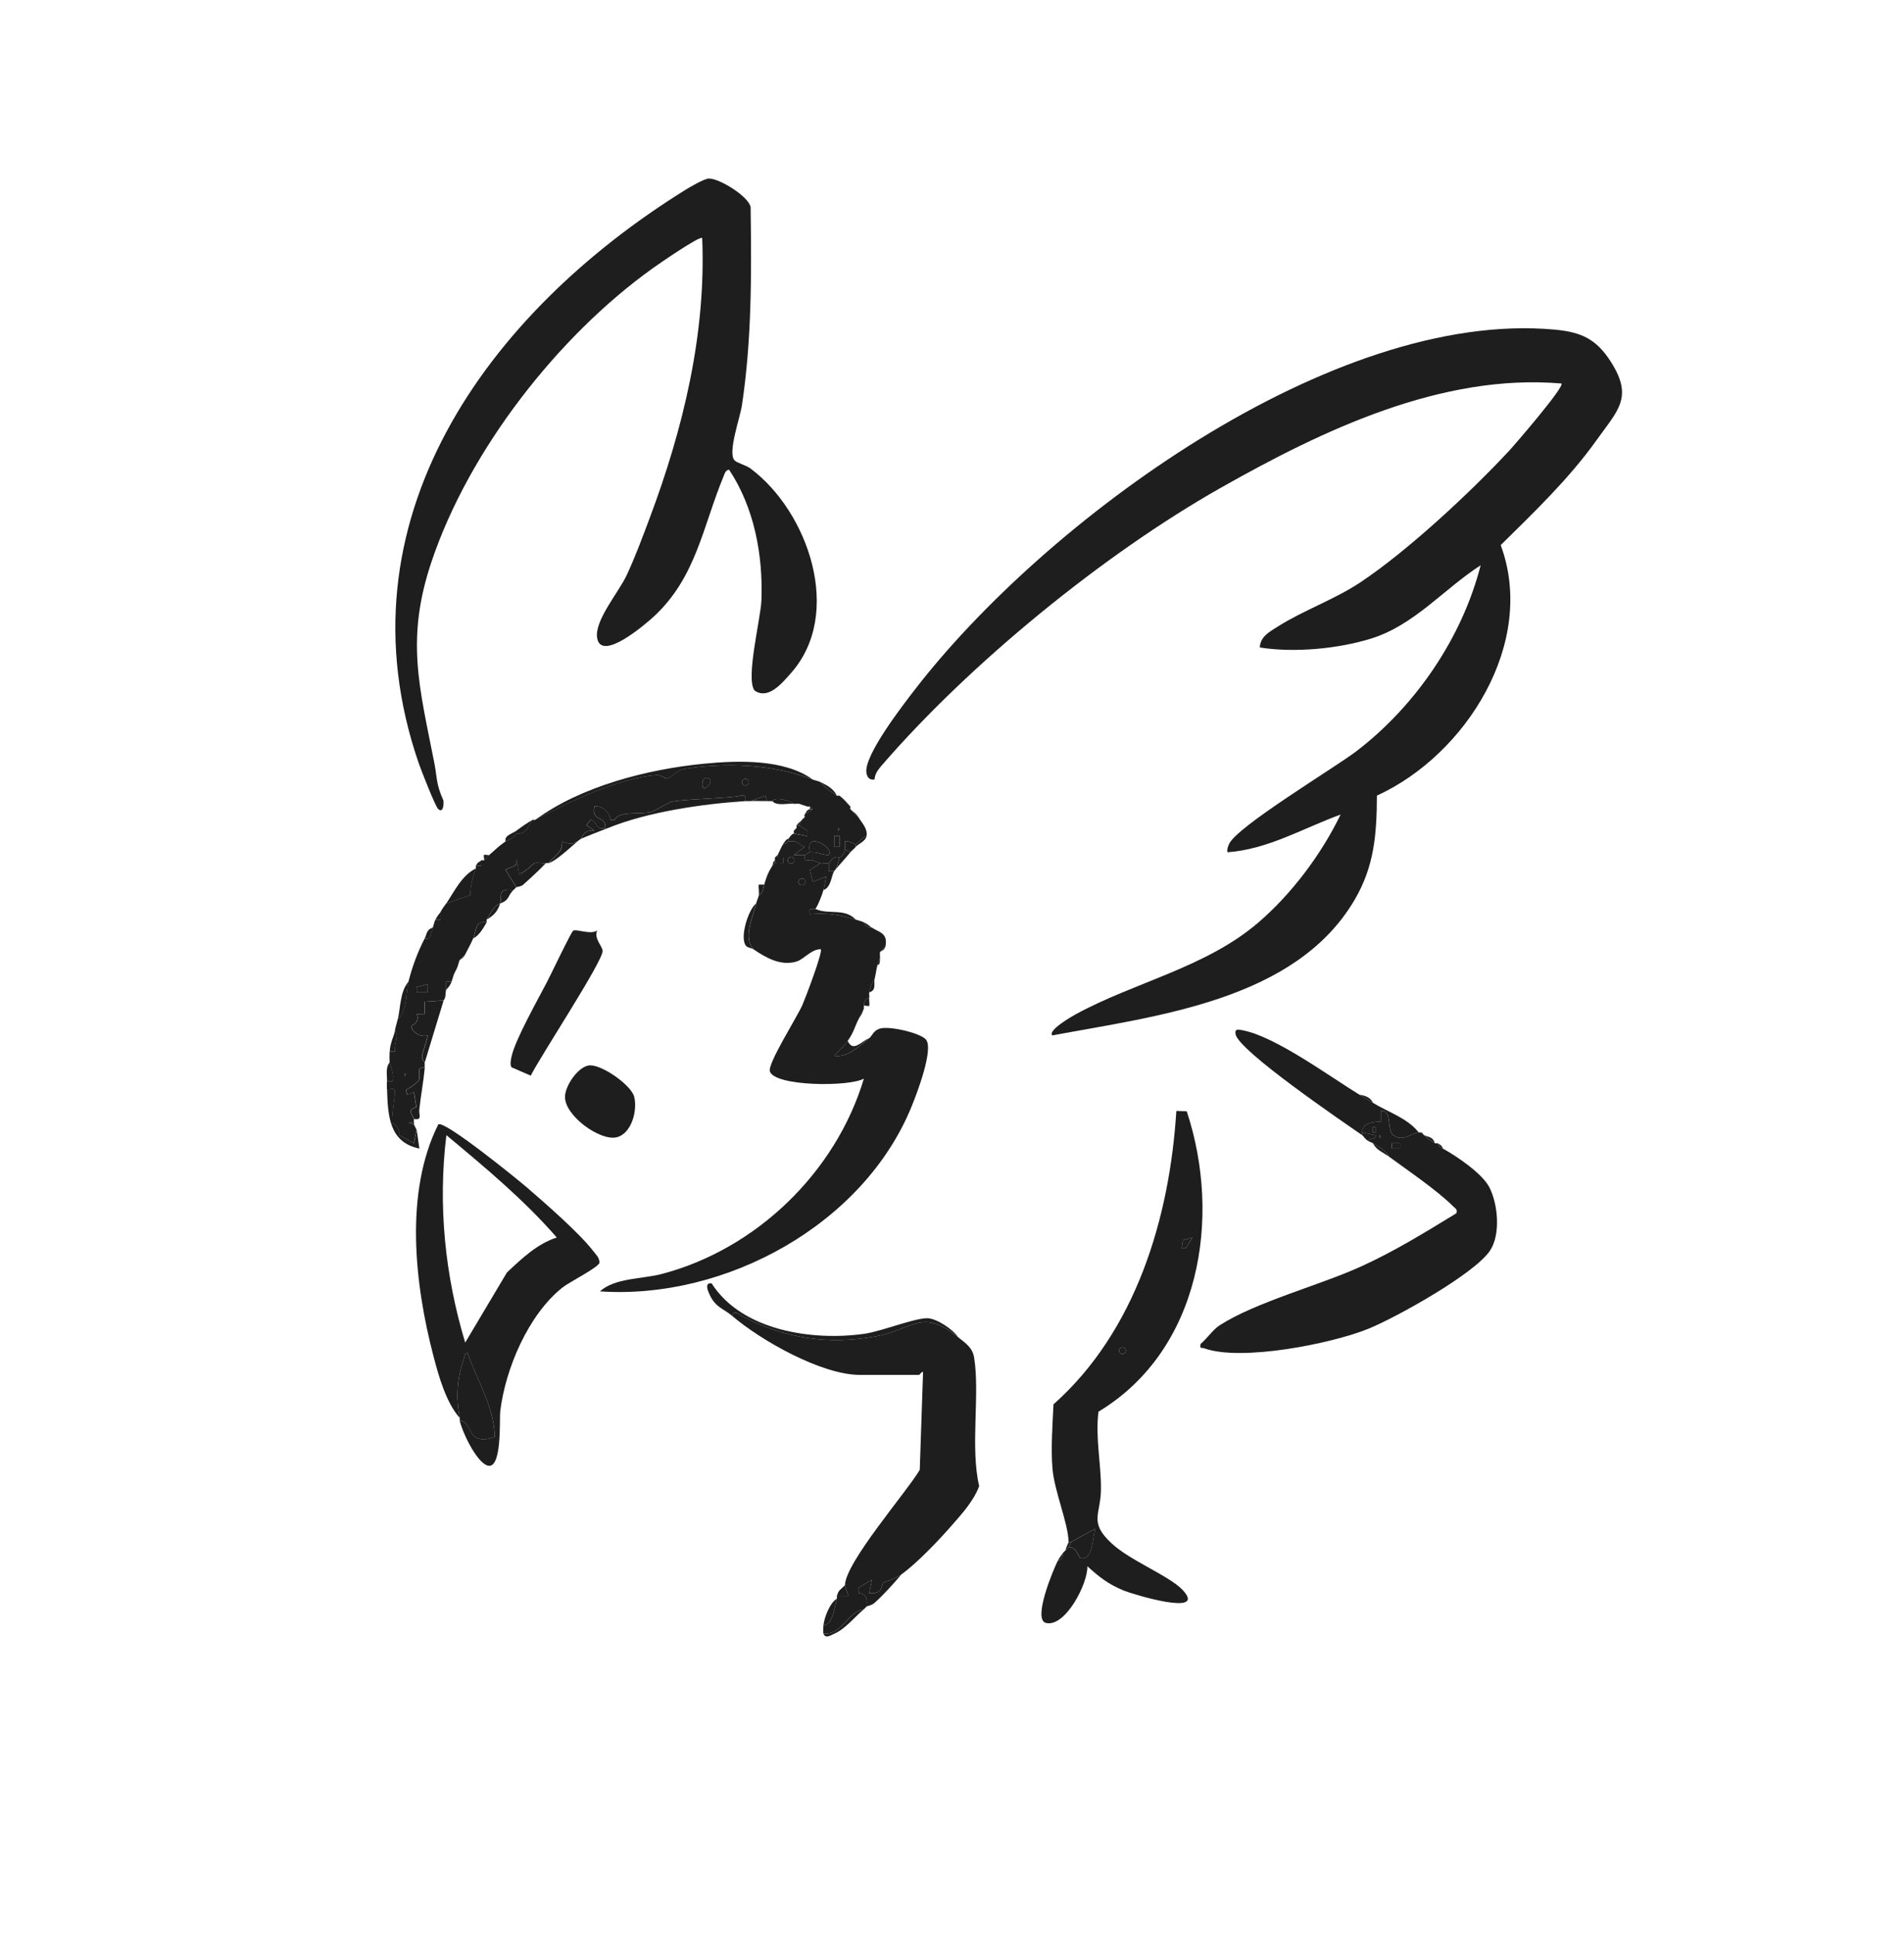 <svg width="64" height="65" viewBox="0 0 64 65" fill="none" xmlns="http://www.w3.org/2000/svg">
<g clip-path="url(#clip0_185_9650)">
<path d="M35.375 34.8C35.193 34.636 36.063 34.14 36.157 34.089C38.146 33.004 40.537 32.518 42.303 31C43.425 30.035 44.421 28.702 45.062 27.376C43.812 27.83 42.62 28.546 41.26 28.643C41.239 28.537 41.272 28.468 41.309 28.376C41.543 27.794 44.871 25.801 45.6 25.242C47.586 23.72 49.149 21.431 49.769 18.999C48.532 19.794 47.535 21.016 46.079 21.464C44.96 21.809 43.503 21.943 42.347 21.761C42.359 21.396 42.679 21.229 42.953 21.056C43.822 20.506 44.852 20.153 45.726 19.572C47.306 18.522 49.421 16.554 50.724 15.153C50.916 14.946 52.586 13.011 52.488 12.889C48.453 12.544 44.454 14.458 41.019 16.403C37.089 18.628 32.573 22.319 29.623 25.742C29.507 25.878 29.408 26.011 29.397 26.198C29.229 26.225 29.145 26.124 29.123 25.968C29.038 25.383 30.362 23.681 30.759 23.167C35.129 17.509 44.786 10.392 52.259 11.078C53.166 11.161 53.668 11.403 54.154 12.171C54.908 13.36 54.384 13.788 53.648 14.817C52.724 16.108 51.569 17.208 50.444 18.32C51.659 21.597 49.274 25.374 46.283 26.739C46.275 28.032 46.199 29.109 45.532 30.244C43.543 33.627 38.883 34.141 35.374 34.798L35.375 34.8Z" fill="#1E1E1E"/>
<path d="M24.508 15.786C24.388 15.796 24.36 15.915 24.323 16.006C23.625 17.684 23.404 19.404 21.976 20.722C21.693 20.982 20.205 22.262 20.072 21.44C19.978 20.857 20.78 19.928 21.056 19.349C21.332 18.77 21.608 18.024 21.837 17.414C22.96 14.423 23.738 11.223 23.603 8C23.525 7.914 22.121 8.887 21.946 9.012C18.753 11.295 15.767 15.128 14.508 18.868C13.628 21.48 14.097 23.082 14.601 25.652C14.698 26.148 14.652 26.338 14.901 26.894C14.919 26.932 14.923 27.359 14.732 27.194C14.632 27.107 14.149 25.867 14.07 25.636C11.277 17.506 16.372 10.522 23.031 6.386C23.19 6.287 23.675 6.003 23.828 6C24.18 5.995 25.162 6.598 25.231 6.96C25.261 9.207 25.273 11.409 24.937 13.633C24.878 14.032 24.453 15.21 24.689 15.47C24.77 15.56 25.082 15.636 25.228 15.746C27.178 17.205 28.354 20.63 26.589 22.619C26.299 22.947 25.83 23.528 25.368 23.211C25.049 22.835 25.571 20.797 25.594 20.176C25.651 18.652 25.354 17.066 24.508 15.786Z" fill="#1E1E1E"/>
<path d="M26.502 28.281C26.851 28.237 26.785 28.366 27.044 28.464L26.683 28.733C26.802 28.73 26.926 28.744 27.046 28.733C27.013 29.006 27.195 28.88 27.317 28.914C27.404 28.939 27.484 28.999 27.589 29.005L27.225 29.233L27.318 29.639L27.77 29.459C27.735 29.601 27.719 29.777 27.68 29.911C27.637 30.063 27.497 30.436 27.408 30.544C27.386 30.57 27.139 30.467 27.228 30.725C27.799 30.676 28.23 30.74 28.766 30.907C28.862 30.937 28.944 30.956 29.038 30.997C29.077 31.127 29.178 31.177 29.31 31.178C29.549 31.337 29.855 31.351 29.762 31.812L29.581 31.993C29.569 32.024 29.581 32.12 29.581 32.175L29.491 32.446C29.455 32.582 29.436 32.749 29.4 32.899C29.315 33.003 29.241 33.225 29.219 33.352C29.209 33.409 29.228 33.475 29.219 33.533C29.089 33.572 29.038 33.672 29.038 33.804C29.026 33.812 29.048 33.865 29.038 33.895L28.857 34.257C28.73 34.507 28.703 34.686 28.495 34.982C28.368 35.163 28.197 35.322 28.043 35.48C28.477 35.562 28.895 35.154 29.219 34.891C29.326 34.804 29.35 34.64 29.577 34.569C29.884 34.472 30.922 34.71 31.122 34.935C31.397 35.247 30.812 36.773 30.646 37.178C29.031 41.151 24.395 43.687 20.165 43.401C20.672 42.944 21.577 42.991 22.249 42.815C25.427 41.979 28.098 39.392 29.038 36.25C28.558 36.531 26.04 36.516 25.878 36.007C25.796 35.748 26.789 34.19 26.972 33.775C27.075 33.54 27.666 31.984 27.589 31.903C27.284 31.891 27.017 32.241 26.779 32.314C26.246 32.476 25.75 32.191 25.326 31.903C24.976 31.516 25.298 30.844 25.417 30.363C25.441 30.265 25.49 30.169 25.507 30.092C25.658 30.007 25.647 29.865 25.688 29.729C25.779 29.434 25.797 29.366 25.96 29.096C25.995 29.078 26.031 29.008 26.05 29.005C26.13 28.99 26.235 29.018 26.322 29.005V28.825H26.141V28.734C26.2 28.618 26.255 28.479 26.322 28.372C26.39 28.379 26.475 28.285 26.503 28.281H26.502ZM26.705 28.914C26.705 28.852 26.655 28.801 26.593 28.801C26.531 28.801 26.481 28.851 26.481 28.914C26.481 28.976 26.531 29.026 26.593 29.026C26.655 29.026 26.705 28.976 26.705 28.914ZM27.067 29.637C27.067 29.576 27.017 29.525 26.955 29.525C26.893 29.525 26.843 29.575 26.843 29.637C26.843 29.7 26.893 29.749 26.955 29.749C27.017 29.749 27.067 29.7 27.067 29.637Z" fill="#1E1E1E"/>
<path d="M35.917 51.823C35.913 51.205 35.436 50.119 35.375 49.332C35.323 48.653 35.378 47.882 35.412 47.197C38.178 44.739 39.315 40.94 39.541 37.337L39.89 37.347C41.078 40.934 40.342 45.384 36.924 47.444C36.812 48.318 37.018 49.206 37.007 50.062C36.995 50.919 36.593 51.151 37.364 51.869C37.992 52.456 39.321 52.965 39.766 53.451C40.582 54.342 38.073 53.58 37.77 53.455C37.27 53.25 36.942 53 36.551 52.639C36.57 53.218 35.811 54.697 35.16 54.545C34.698 54.438 35.409 52.742 35.554 52.458C35.683 52.419 35.733 52.318 35.735 52.186C35.758 52.153 35.799 52.127 35.825 52.095C35.852 52.064 35.892 52.04 35.916 52.005C36.176 51.951 36.261 52.359 36.325 52.37C36.752 52.445 36.72 51.642 36.821 51.371L36.006 51.823H35.916H35.917ZM40.082 41.592L39.764 41.679L39.722 41.953H39.855L40.083 41.592H40.082ZM37.843 45.392C37.843 45.331 37.793 45.28 37.73 45.28C37.668 45.28 37.618 45.33 37.618 45.392C37.618 45.455 37.668 45.505 37.73 45.505C37.793 45.505 37.843 45.455 37.843 45.392Z" fill="#1E1E1E"/>
<path d="M27.316 26.198C27.401 26.232 27.488 26.241 27.587 26.289C27.722 26.475 27.945 26.608 28.131 26.742C28.151 26.756 28.202 26.728 28.221 26.742L28.583 27.104C28.598 27.121 28.569 27.176 28.583 27.195L28.855 27.466C28.971 27.656 29.172 27.854 29.127 28.1C29.029 28.119 28.787 28.369 28.765 28.372C28.726 28.378 28.515 28.235 28.403 28.281C28.391 28.368 28.419 28.474 28.403 28.553C28.353 28.787 28.237 28.79 28.222 28.825C28.003 28.72 27.908 28.99 27.86 29.006C27.812 29.022 27.66 29.01 27.588 29.006C27.483 29 27.403 28.939 27.316 28.915V28.644C27.503 28.641 27.671 28.747 27.859 28.733C28.077 28.523 27.043 27.869 27.226 28.644C27.181 28.644 27.094 28.73 27.045 28.734C26.926 28.745 26.801 28.73 26.682 28.734L27.043 28.465C26.785 28.367 26.849 28.237 26.501 28.282V28.192C26.628 28.006 26.673 28.023 26.682 28.011L27.134 28.1L27.132 27.922L26.862 27.739C26.894 27.681 26.917 27.614 26.953 27.558C26.973 27.526 27.021 27.502 27.043 27.467C27.058 27.449 27.028 27.395 27.043 27.377L27.315 27.195L27.224 27.105C27.196 27.097 27.162 27.113 27.134 27.105L26.862 27.014C26.803 27.007 26.74 27.02 26.681 27.014C26.573 26.917 26.285 26.856 26.15 26.852C26.015 26.847 25.966 26.924 25.956 26.924C25.896 26.924 25.836 26.922 25.775 26.924L25.729 26.742L25.232 26.924C25.172 26.927 25.111 26.92 25.051 26.924C25.094 26.642 24.936 26.748 24.761 26.768C24.209 26.834 22.922 26.87 22.571 26.944C22.518 26.955 21.949 27.271 21.908 27.283C21.535 27.39 20.799 27.23 20.658 27.559L20.525 27.557C20.476 27.299 20.26 27.063 19.98 27.105C19.863 27.626 20.403 27.414 20.342 27.829C20.004 27.927 20.085 27.569 19.845 27.558L19.707 27.737L19.979 27.918C19.62 27.858 19.55 28.174 19.526 28.191C19.263 28.379 19.224 28.402 18.893 28.28C18.9 28.695 18.645 28.732 18.439 29.006C18.411 29.013 18.377 28.998 18.349 29.006C18.255 29.032 18.09 28.976 17.964 29.01C17.933 29.018 17.584 29.374 17.444 29.368L17.353 28.826C17.418 29.175 17.205 29.093 16.989 29.233L17.353 29.821C17.321 29.848 17.294 29.883 17.262 29.911C16.69 29.846 16.894 30.103 16.809 30.364C16.583 30.447 16.528 30.643 16.357 30.907C16.343 30.928 16.37 30.976 16.357 30.998C15.948 30.938 16.022 31.269 15.904 31.541C15.807 31.765 15.732 31.883 15.632 32.085L15.451 32.266C15.418 32.335 15.403 32.444 15.36 32.538L15.27 32.719C15.226 32.815 15.213 32.909 15.179 32.99H14.998V33.262C14.965 33.351 15.002 33.523 14.908 33.624L14.27 33.667L14.274 34.077L14.013 34.084C14.116 34.399 13.817 34.458 13.82 34.483C13.852 34.705 14.139 34.861 14.365 34.801C14.404 34.835 14.192 35.356 14.186 35.496C14.179 35.636 14.274 35.695 14.274 35.706C14.269 35.766 14.279 35.828 14.274 35.887C13.95 35.831 14.162 36.133 14.068 36.319C14.057 36.342 13.731 36.622 13.641 36.614L13.686 36.795L13.911 36.702L13.993 37.207C13.657 37.312 13.862 37.438 13.911 37.607C13.92 37.635 13.906 37.669 13.911 37.698L13.729 37.743L13.911 37.787L14.002 37.969L13.911 38.42L13.412 38.151C13.475 37.903 13.189 37.751 13.184 37.726C13.161 37.586 13.243 37.018 13.265 36.828C13.299 36.53 13.262 36.612 13.006 36.611C13.002 36.521 13.004 36.429 13.006 36.339H13.187C13.28 36.127 13.102 35.788 13.096 35.705C13.089 35.587 13.093 35.462 13.096 35.343L13.274 35.342C13.242 35.092 13.419 34.831 13.277 34.619C13.303 34.488 13.34 34.379 13.368 34.257C13.707 33.94 13.634 33.363 13.73 32.989C13.862 32.475 14.033 32.011 14.274 31.54C14.494 31.604 14.473 31.367 14.545 31.178C14.579 31.091 14.59 31.002 14.636 30.906H14.817V30.634C14.902 30.48 14.927 30.471 14.998 30.363L15.805 30.083C15.811 29.779 15.886 29.468 15.994 29.185C16.004 29.158 15.983 29.119 15.994 29.095H16.175V28.914C16.189 28.899 16.25 28.929 16.266 28.914L16.447 28.733C16.671 28.541 16.723 28.47 16.99 28.28C17.058 28.232 17.253 28.198 17.353 28.008C17.673 28.063 17.746 27.773 17.896 27.555C17.918 27.542 17.963 27.568 17.986 27.555C19.053 26.972 20.85 26.129 22.062 26.052C22.259 26.039 22.331 26.178 22.428 26.159C22.579 26.13 22.746 25.881 23.016 25.84C24.404 25.622 26.005 25.686 27.312 26.197L27.316 26.198ZM23.874 26.199C23.548 25.909 23.496 26.79 23.83 26.381C23.878 26.322 23.898 26.221 23.874 26.199ZM25.166 26.287C25.166 26.226 25.116 26.175 25.054 26.175C24.992 26.175 24.942 26.225 24.942 26.287C24.942 26.35 24.992 26.4 25.054 26.4C25.116 26.4 25.166 26.35 25.166 26.287ZM28.176 27.829V27.919C28.235 27.889 28.235 27.858 28.176 27.829ZM28.041 28.099V28.462H28.221V28.099H28.041ZM14.367 33.081L14.006 33.172V33.352H14.367V33.081ZM13.598 36.069V36.159C13.657 36.129 13.657 36.098 13.598 36.069Z" fill="#1E1E1E"/>
<path d="M32.206 44.941C32.447 45.137 32.69 45.285 32.744 45.626C32.944 46.89 32.607 48.624 32.913 49.947C32.718 50.461 32.338 50.871 31.98 51.28C31.566 51.757 30.804 52.554 30.304 52.909C30.087 53.062 29.71 53.175 29.684 53.2C29.628 53.254 29.69 53.592 29.217 53.543L29.307 53.091L28.857 53.363V53.541C29.135 53.56 29.157 53.753 29.127 53.995C29.095 54.023 29.069 54.059 29.036 54.086C28.499 54.145 28.333 54.946 27.678 54.901C27.664 54.864 27.671 54.69 27.678 54.629C28.003 54.585 28.045 54.046 28.131 53.724C28.138 53.695 28.122 53.66 28.131 53.633H28.493C28.538 53.591 28.4 53.352 28.402 53.271C28.427 52.498 30.461 50.165 30.916 49.4L31.027 46.118C30.995 46.073 30.912 46.208 30.893 46.208H28.901C27.615 46.208 25.558 45.041 24.6 44.216C24.69 44.005 24.867 44.194 24.974 44.249C26.387 44.98 27.841 45.206 29.421 44.917C30.696 44.684 30.984 43.951 32.206 44.941V44.941Z" fill="#1E1E1E"/>
<path d="M45.786 38.06C45.798 37.727 46.159 37.699 46.417 37.694L46.42 37.335C46.807 37.29 46.598 37.996 46.842 38.157C47.185 38.383 47.401 38.086 47.687 38.06C47.715 38.057 47.751 38.056 47.778 38.06C47.798 38.101 47.837 38.121 47.868 38.15C47.986 38.259 48.092 38.34 48.231 38.422C48.252 38.435 48.297 38.41 48.321 38.422C48.353 38.521 48.419 38.557 48.502 38.603C48.961 38.854 49.823 39.44 50.06 39.898C50.355 40.468 50.447 41.494 50.081 42.037C49.553 42.819 46.925 44.28 46 44.656C44.754 45.163 41.716 45.763 40.478 45.314C40.378 45.277 40.326 45.356 40.355 45.169C40.571 44.99 40.766 44.69 40.995 44.542C42.203 43.763 44.347 43.199 45.728 42.574C46.858 42.063 47.901 41.419 48.955 40.775C48.989 40.637 48.934 40.63 48.86 40.556C48.295 39.995 47.352 39.359 46.692 38.875C46.581 38.652 46.343 38.553 46.149 38.422C46.111 38.396 46.038 38.379 45.968 38.331C46.08 38.256 46.27 38.282 46.238 38.151L45.786 38.06ZM46.238 38.06V37.88H46.15V38.06H46.238ZM46.376 38.15V38.241C46.434 38.211 46.434 38.18 46.376 38.15ZM47.054 38.423H46.783V38.603H47.054V38.423Z" fill="#1E1E1E"/>
<path d="M15.455 47.658C14.995 47.135 14.751 46.267 14.575 45.595C13.938 43.173 13.587 40.08 14.732 37.789C14.934 37.636 17.408 39.646 17.719 39.915C18.327 40.44 19.477 41.442 19.938 42.042C20.03 42.162 20.153 42.27 20.15 42.439C20.12 42.594 19.132 43.09 18.902 43.274C17.753 44.194 16.99 45.997 16.814 47.433C16.784 47.679 16.889 49.472 16.358 49.244C15.996 49.09 15.538 48.133 15.454 47.749C15.756 47.74 15.794 48.23 16.02 48.324C16.246 48.417 16.405 48.356 16.632 48.29C16.599 47.239 16.05 46.447 15.725 45.486C15.603 45.459 15.623 45.58 15.592 45.667C15.357 46.347 15.322 46.95 15.454 47.658H15.455ZM18.715 41.59C17.603 40.313 16.3 39.231 15.004 38.15C14.718 40.5 14.954 42.858 15.637 45.122L17.039 42.767C17.535 42.301 18.048 41.808 18.715 41.59Z" fill="#1E1E1E"/>
<path d="M20.072 31.269C19.96 31.545 20.24 31.785 20.256 31.954C20.288 32.277 18.113 35.581 17.841 36.151L17.193 35.869C17.134 35.768 17.173 35.614 17.197 35.502C17.319 34.938 18.091 33.573 18.395 32.987C18.524 32.74 19.19 31.334 19.268 31.278C19.364 31.209 19.871 31.431 20.072 31.268V31.269Z" fill="#1E1E1E"/>
<path d="M45.696 36.792C45.847 36.884 46 36.973 46.149 37.064C46.648 37.371 47.311 37.576 47.688 38.06C47.402 38.087 47.186 38.383 46.844 38.157C46.599 37.996 46.808 37.291 46.422 37.335L46.418 37.695C46.16 37.7 45.799 37.728 45.788 38.06V38.151C45.125 37.692 41.624 35.311 41.531 34.756C41.499 34.568 41.616 34.599 41.753 34.623C42.858 34.822 44.706 36.188 45.697 36.792H45.696Z" fill="#1E1E1E"/>
<path d="M19.777 35.81C20.176 35.733 21.215 36.46 21.317 36.859C21.433 37.309 21.236 38.098 20.727 38.222C20.173 38.356 18.964 37.491 18.992 36.845C19.007 36.484 19.412 35.88 19.778 35.81H19.777Z" fill="#1E1E1E"/>
<path d="M15.454 47.658C15.322 46.95 15.357 46.347 15.592 45.667C15.622 45.58 15.603 45.459 15.725 45.486C16.051 46.446 16.599 47.239 16.632 48.291C16.406 48.356 16.254 48.421 16.02 48.324C15.786 48.227 15.757 47.74 15.454 47.749C15.448 47.72 15.46 47.687 15.454 47.658Z" fill="#1E1E1E"/>
<path d="M20.344 27.829C20.406 27.414 19.865 27.625 19.983 27.105C20.264 27.063 20.479 27.298 20.527 27.557L20.661 27.559C20.8 27.231 21.537 27.39 21.91 27.283C21.951 27.271 22.52 26.955 22.573 26.944C22.925 26.87 24.212 26.834 24.763 26.768C24.939 26.748 25.096 26.642 25.053 26.924C23.609 27.018 21.778 27.284 20.436 27.829H20.345L20.344 27.829Z" fill="#1E1E1E"/>
<path d="M14.912 33.623L14.278 35.706C14.279 35.695 14.184 35.632 14.19 35.496C14.196 35.361 14.408 34.835 14.369 34.802C14.144 34.861 13.856 34.705 13.824 34.483C13.821 34.458 14.12 34.399 14.017 34.085L14.278 34.077L14.274 33.667L14.912 33.624V33.623Z" fill="#1E1E1E"/>
<path d="M32.206 44.941C30.986 43.952 30.697 44.685 29.421 44.918C27.842 45.207 26.388 44.98 24.974 44.25C24.868 44.195 24.69 44.005 24.6 44.217C24.343 43.995 24.062 43.944 23.869 43.545C23.816 43.435 23.65 43.096 23.92 43.131C24.937 44.729 27.322 45.074 29.057 44.826C29.636 44.743 30.726 44.301 31.166 44.303C31.477 44.305 32.028 44.674 32.206 44.941Z" fill="#1E1E1E"/>
<path d="M17.356 29.821L16.993 29.234C17.208 29.094 17.422 29.176 17.357 28.826L17.448 29.368C17.588 29.374 17.937 29.018 17.968 29.01C18.093 28.976 18.259 29.033 18.352 29.006C18.114 29.256 17.842 29.505 17.583 29.735C17.506 29.803 17.381 29.8 17.356 29.821Z" fill="#1E1E1E"/>
<path d="M27.316 26.198C26.008 25.687 24.407 25.623 23.02 25.841C22.751 25.883 22.583 26.131 22.432 26.16C22.334 26.179 22.263 26.04 22.066 26.053C20.854 26.13 19.057 26.973 17.99 27.557C19.521 26.424 21.778 25.85 23.661 25.667C24.805 25.555 26.365 25.506 27.317 26.198H27.316Z" fill="#1E1E1E"/>
<path d="M14.278 35.887C14.235 36.353 14.144 36.822 14.094 37.292C14.076 37.463 14.204 37.659 13.916 37.608C13.867 37.438 13.662 37.313 13.998 37.208L13.916 36.703L13.691 36.795L13.646 36.614C13.736 36.623 14.062 36.343 14.073 36.319C14.167 36.134 13.956 35.832 14.279 35.888L14.278 35.887Z" fill="#1E1E1E"/>
<path d="M15.997 29.187C15.89 29.469 15.814 29.779 15.808 30.085L15.001 30.364C15.264 29.97 15.535 29.404 15.997 29.187Z" fill="#1E1E1E"/>
<path d="M29.126 53.995C29.156 53.753 29.135 53.56 28.855 53.541V53.363L29.307 53.091L29.217 53.543C29.689 53.592 29.627 53.255 29.684 53.2C29.709 53.176 30.087 53.062 30.304 52.909C30.03 53.232 29.715 53.583 29.401 53.866C29.293 53.962 29.154 53.971 29.126 53.995Z" fill="#1E1E1E"/>
<path d="M28.584 28.644C28.438 28.822 28.108 29.186 28.04 29.277C27.949 29.402 27.941 29.833 27.678 29.911C27.716 29.777 27.734 29.602 27.769 29.459L27.317 29.64L27.224 29.233L27.587 29.006C27.66 29.01 27.81 29.022 27.859 29.006V29.277H28.04C28.165 29.124 28.178 28.925 28.221 28.824C28.236 28.789 28.353 28.787 28.402 28.552L28.584 28.643V28.644Z" fill="#1E1E1E"/>
<path d="M13.01 36.611C13.267 36.612 13.302 36.529 13.269 36.828C13.247 37.017 13.165 37.585 13.188 37.726C13.193 37.752 13.479 37.903 13.416 38.151L13.915 38.42L14.006 37.968L14.097 38.602C13.068 38.389 13.04 37.48 13.01 36.61V36.611Z" fill="#1E1E1E"/>
<path d="M25.324 31.903C25.261 31.86 25.132 31.854 25.078 31.791C24.855 31.532 25.141 30.591 25.414 30.363C25.296 30.843 24.974 31.516 25.324 31.903Z" fill="#1E1E1E"/>
<path d="M13.372 34.258C13.465 33.857 13.446 33.314 13.734 32.99C13.638 33.364 13.711 33.941 13.372 34.258Z" fill="#1E1E1E"/>
<path d="M19.529 28.191C19.553 28.173 19.623 27.857 19.982 27.918L19.71 27.737L19.848 27.558C20.087 27.569 20.007 27.927 20.345 27.828H20.436C20.241 27.907 19.633 28.138 19.53 28.191C19.401 28.256 18.733 28.931 18.443 29.006C18.649 28.732 18.904 28.695 18.897 28.28C19.228 28.402 19.267 28.378 19.53 28.191H19.529Z" fill="#1E1E1E"/>
<path d="M29.217 34.891C28.893 35.154 28.475 35.562 28.041 35.48C28.195 35.322 28.366 35.163 28.493 34.982C28.677 35.384 28.957 34.99 29.217 34.891Z" fill="#1E1E1E"/>
<path d="M28.131 53.725C28.045 54.047 28.003 54.586 27.678 54.63C27.71 54.348 27.886 53.885 28.131 53.725Z" fill="#1E1E1E"/>
<path d="M17.265 29.911C17.047 30.104 17.147 30.242 16.812 30.364C16.726 30.63 16.604 30.762 16.359 30.907C16.53 30.643 16.586 30.446 16.812 30.364C16.897 30.103 16.692 29.846 17.265 29.911Z" fill="#1E1E1E"/>
<path d="M13.1 35.706C13.105 35.789 13.284 36.128 13.191 36.341H13.01C13.014 36.123 12.951 35.878 13.1 35.706Z" fill="#1E1E1E"/>
<path d="M27.407 30.545C27.831 30.754 28.395 30.505 28.765 30.908C28.229 30.741 27.798 30.677 27.226 30.726C27.137 30.467 27.386 30.571 27.407 30.545Z" fill="#1E1E1E"/>
<path d="M26.864 27.738L27.134 27.921L27.136 28.099L26.684 28.009C26.698 27.989 26.67 27.939 26.684 27.919L26.774 27.828C26.789 27.809 26.759 27.756 26.774 27.738H26.865H26.864Z" fill="#1E1E1E"/>
<path d="M13.282 34.62C13.423 34.831 13.247 35.092 13.278 35.342L13.101 35.344C13.108 35.061 13.237 34.846 13.282 34.62Z" fill="#1E1E1E"/>
<path d="M28.765 28.372V28.462C28.713 28.528 28.637 28.578 28.584 28.644L28.403 28.553C28.419 28.475 28.39 28.368 28.403 28.281C28.515 28.235 28.726 28.377 28.764 28.372H28.765Z" fill="#1E1E1E"/>
<path d="M17.355 28.009V27.919C17.552 27.775 17.68 27.68 17.899 27.557C17.748 27.774 17.676 28.064 17.355 28.009Z" fill="#1E1E1E"/>
<path d="M29.036 54.086C28.726 54.341 28.413 54.756 28.014 54.92C27.904 54.966 27.747 55.083 27.679 54.901C28.334 54.946 28.5 54.145 29.037 54.086H29.036Z" fill="#1E1E1E"/>
<path d="M26.683 27.014C26.453 26.992 26.114 27.099 25.958 26.923C25.968 26.923 26.012 26.847 26.152 26.851C26.291 26.855 26.575 26.916 26.683 27.014Z" fill="#1E1E1E"/>
<path d="M16.36 30.997C16.242 31.194 16.118 31.429 15.907 31.54C16.025 31.268 15.951 30.936 16.36 30.997Z" fill="#1E1E1E"/>
<path d="M28.402 53.272C28.4 53.353 28.537 53.592 28.493 53.633H28.131C28.203 53.412 28.236 53.451 28.402 53.272Z" fill="#1E1E1E"/>
<path d="M45.787 38.06L46.239 38.151C46.271 38.282 46.08 38.256 45.968 38.332C45.873 38.268 45.824 38.176 45.787 38.151V38.06Z" fill="#1E1E1E"/>
<path d="M25.233 26.923L25.73 26.741L25.777 26.923C25.596 26.927 25.414 26.913 25.233 26.923Z" fill="#1E1E1E"/>
<path d="M25.686 29.73C25.644 29.866 25.656 30.007 25.505 30.093C25.527 29.99 25.487 29.843 25.505 29.73H25.686V29.73Z" fill="#1E1E1E"/>
<path d="M26.139 28.825H26.319V29.006C26.232 29.02 26.127 28.991 26.047 29.006V28.915C26.055 28.888 26.037 28.85 26.047 28.825H26.138H26.139Z" fill="#1E1E1E"/>
<path d="M29.489 32.446L29.58 32.174C29.58 32.525 29.507 32.381 29.489 32.446Z" fill="#1E1E1E"/>
<path d="M14.549 31.178C14.477 31.368 14.498 31.604 14.277 31.541C14.346 31.405 14.328 31.241 14.549 31.178Z" fill="#1E1E1E"/>
<path d="M14.821 30.635V30.906H14.64C14.72 30.738 14.786 30.698 14.821 30.635Z" fill="#1E1E1E"/>
<path d="M15.183 32.99C15.107 33.174 15.008 33.245 15.002 33.261V32.99H15.183Z" fill="#1E1E1E"/>
<path d="M29.217 33.533C29.206 33.608 29.239 33.779 29.217 33.804C29.198 33.827 29.07 33.784 29.036 33.804C29.036 33.672 29.087 33.572 29.217 33.533Z" fill="#1E1E1E"/>
<path d="M29.218 33.352C29.239 33.225 29.313 33.003 29.399 32.899C29.363 33.05 29.468 33.283 29.218 33.352Z" fill="#1E1E1E"/>
<path d="M26.501 28.191V28.282C26.473 28.285 26.388 28.38 26.32 28.372C26.461 28.15 26.492 28.204 26.501 28.191Z" fill="#1E1E1E"/>
<path d="M17.356 28.009C17.256 28.2 17.062 28.233 16.994 28.281C16.948 28.072 17.201 28.033 17.356 27.919V28.009Z" fill="#1E1E1E"/>
<path d="M16.178 28.915V29.096H15.997C16.058 28.958 16.129 28.969 16.178 28.915Z" fill="#1E1E1E"/>
<path d="M27.135 27.104C27.047 27.079 26.877 27.015 26.863 27.014L27.135 27.104Z" fill="#1E1E1E"/>
<path d="M28.855 34.257L29.037 33.895C28.95 34.163 28.927 34.117 28.855 34.257Z" fill="#1E1E1E"/>
<path d="M28.765 28.462V28.372C28.787 28.368 29.029 28.118 29.127 28.1C29.095 28.275 28.839 28.368 28.765 28.462Z" fill="#1E1E1E"/>
<path d="M16.45 28.734L16.269 28.915C16.289 28.896 16.245 28.757 16.269 28.734C16.292 28.711 16.426 28.754 16.45 28.734Z" fill="#1E1E1E"/>
<path d="M29.308 31.178C29.176 31.177 29.075 31.127 29.036 30.997C29.165 31.053 29.211 31.114 29.308 31.178Z" fill="#1E1E1E"/>
<path d="M35.556 52.457C35.62 52.33 35.667 52.286 35.737 52.185C35.735 52.317 35.685 52.418 35.556 52.457Z" fill="#1E1E1E"/>
<path d="M35.917 52.004C35.893 52.039 35.854 52.063 35.827 52.095C35.817 52.008 35.917 51.873 35.917 51.823H36.008C35.973 51.879 35.955 51.951 35.917 52.004Z" fill="#1E1E1E"/>
<path d="M28.13 26.742C27.945 26.608 27.721 26.475 27.587 26.289C27.812 26.399 28.014 26.503 28.13 26.742Z" fill="#1E1E1E"/>
<path d="M26.049 29.006C26.029 29.009 25.993 29.079 25.958 29.096C25.985 29.051 25.975 28.955 26.049 28.915V29.006Z" fill="#1E1E1E"/>
<path d="M15.273 32.718L15.364 32.537C15.332 32.606 15.297 32.666 15.273 32.718Z" fill="#1E1E1E"/>
<path d="M46.693 38.875C46.503 38.736 46.261 38.653 46.149 38.422C46.344 38.553 46.581 38.653 46.693 38.875Z" fill="#1E1E1E"/>
<path d="M48.232 38.422C48.094 38.34 47.988 38.259 47.87 38.15C48.017 38.218 48.167 38.206 48.232 38.422Z" fill="#1E1E1E"/>
<path d="M27.316 27.195L27.044 27.376C27.096 27.313 27.11 27.216 27.225 27.195H27.316Z" fill="#1E1E1E"/>
<path d="M13.915 37.698V37.788L13.733 37.743L13.915 37.698Z" fill="#1E1E1E"/>
<path d="M46.149 37.064C46 36.972 45.847 36.883 45.696 36.792C45.879 36.815 46.071 36.883 46.149 37.064Z" fill="#1E1E1E"/>
<path d="M28.855 27.466L28.583 27.195C28.652 27.278 28.753 27.3 28.855 27.466Z" fill="#1E1E1E"/>
<path d="M26.954 27.557C26.978 27.523 27.019 27.499 27.045 27.466C27.022 27.501 26.974 27.525 26.954 27.557Z" fill="#1E1E1E"/>
<path d="M26.864 27.738H26.773C26.838 27.655 26.934 27.585 26.955 27.557C26.919 27.613 26.896 27.679 26.864 27.738Z" fill="#1E1E1E"/>
<path d="M27.315 27.195H27.225V27.104L27.315 27.195Z" fill="#1E1E1E"/>
<path d="M47.87 38.151C47.838 38.121 47.799 38.101 47.779 38.06C47.817 38.066 47.847 38.14 47.87 38.151Z" fill="#1E1E1E"/>
<path d="M28.583 27.104L28.221 26.742C28.405 26.883 28.442 26.948 28.583 27.104Z" fill="#1E1E1E"/>
<path d="M26.683 27.919C26.707 27.885 26.748 27.861 26.773 27.829L26.683 27.919Z" fill="#1E1E1E"/>
<path d="M48.503 38.603C48.419 38.558 48.354 38.521 48.322 38.422C48.408 38.467 48.472 38.505 48.503 38.603Z" fill="#1E1E1E"/>
<path d="M15.454 32.265L15.635 32.084C15.575 32.206 15.46 32.254 15.454 32.265Z" fill="#1E1E1E"/>
<path d="M29.579 31.994L29.76 31.812C29.735 31.937 29.584 31.981 29.579 31.994Z" fill="#1E1E1E"/>
<path d="M26.139 28.824H26.049C26.064 28.789 26.125 28.762 26.139 28.734V28.824Z" fill="#1E1E1E"/>
<path d="M27.315 28.644V28.915C27.193 28.881 27.012 29.007 27.044 28.734C27.093 28.73 27.18 28.644 27.225 28.644C27.255 28.644 27.285 28.644 27.315 28.644Z" fill="#1E1E1E"/>
<path d="M26.594 29.026C26.655 29.026 26.706 28.975 26.706 28.913C26.706 28.852 26.655 28.801 26.594 28.801C26.532 28.801 26.481 28.852 26.481 28.913C26.481 28.975 26.532 29.026 26.594 29.026Z" fill="#1E1E1E"/>
<path d="M26.956 29.749C27.018 29.749 27.068 29.699 27.068 29.637C27.068 29.575 27.018 29.525 26.956 29.525C26.894 29.525 26.844 29.575 26.844 29.637C26.844 29.699 26.894 29.749 26.956 29.749Z" fill="#1E1E1E"/>
<path d="M36.008 51.823L36.823 51.371C36.722 51.641 36.754 52.445 36.327 52.371C36.264 52.36 36.177 51.951 35.918 52.005C35.955 51.952 35.974 51.88 36.008 51.824V51.823Z" fill="#1E1E1E"/>
<path d="M40.082 41.592L39.855 41.953H39.721L39.763 41.68L40.082 41.592Z" fill="#1E1E1E"/>
<path d="M37.73 45.505C37.792 45.505 37.843 45.454 37.843 45.392C37.843 45.331 37.792 45.28 37.73 45.28C37.668 45.28 37.618 45.331 37.618 45.392C37.618 45.454 37.668 45.505 37.73 45.505Z" fill="#1E1E1E"/>
<path d="M27.225 28.644C27.042 27.869 28.076 28.523 27.858 28.733C27.67 28.747 27.502 28.641 27.316 28.644C27.285 28.644 27.255 28.644 27.225 28.644Z" fill="#1E1E1E"/>
<path d="M28.221 28.825C28.178 28.926 28.164 29.125 28.04 29.278H27.859V29.006C27.908 28.99 28.003 28.72 28.222 28.825H28.221Z" fill="#1E1E1E"/>
<path d="M14.367 33.081V33.351H14.006V33.172L14.367 33.081Z" fill="#1E1E1E"/>
<path d="M23.875 26.199C23.899 26.22 23.878 26.322 23.831 26.38C23.498 26.791 23.549 25.908 23.875 26.199Z" fill="#1E1E1E"/>
<path d="M28.041 28.099L28.04 28.462L28.221 28.463L28.222 28.1L28.041 28.099Z" fill="#1E1E1E"/>
<path d="M25.055 26.4C25.116 26.4 25.167 26.349 25.167 26.288C25.167 26.226 25.116 26.175 25.055 26.175C24.993 26.175 24.942 26.226 24.942 26.288C24.942 26.349 24.993 26.4 25.055 26.4Z" fill="#1E1E1E"/>
<path d="M13.599 36.068C13.657 36.098 13.657 36.129 13.599 36.159V36.068Z" fill="#1E1E1E"/>
<path d="M28.177 27.829C28.235 27.858 28.235 27.889 28.177 27.919V27.829Z" fill="#1E1E1E"/>
<path d="M47.055 38.423H46.784V38.603H47.055V38.423Z" fill="#1E1E1E"/>
<path d="M46.239 37.879H46.15V38.06H46.239V37.879Z" fill="#1E1E1E"/>
<path d="M46.376 38.15C46.434 38.18 46.434 38.211 46.376 38.241V38.15Z" fill="#1E1E1E"/>
</g>
<defs>
<clipPath id="clip0_185_9650">
<rect width="41.522" height="49" fill="white" transform="translate(13 6)"/>
</clipPath>
</defs>
</svg>
